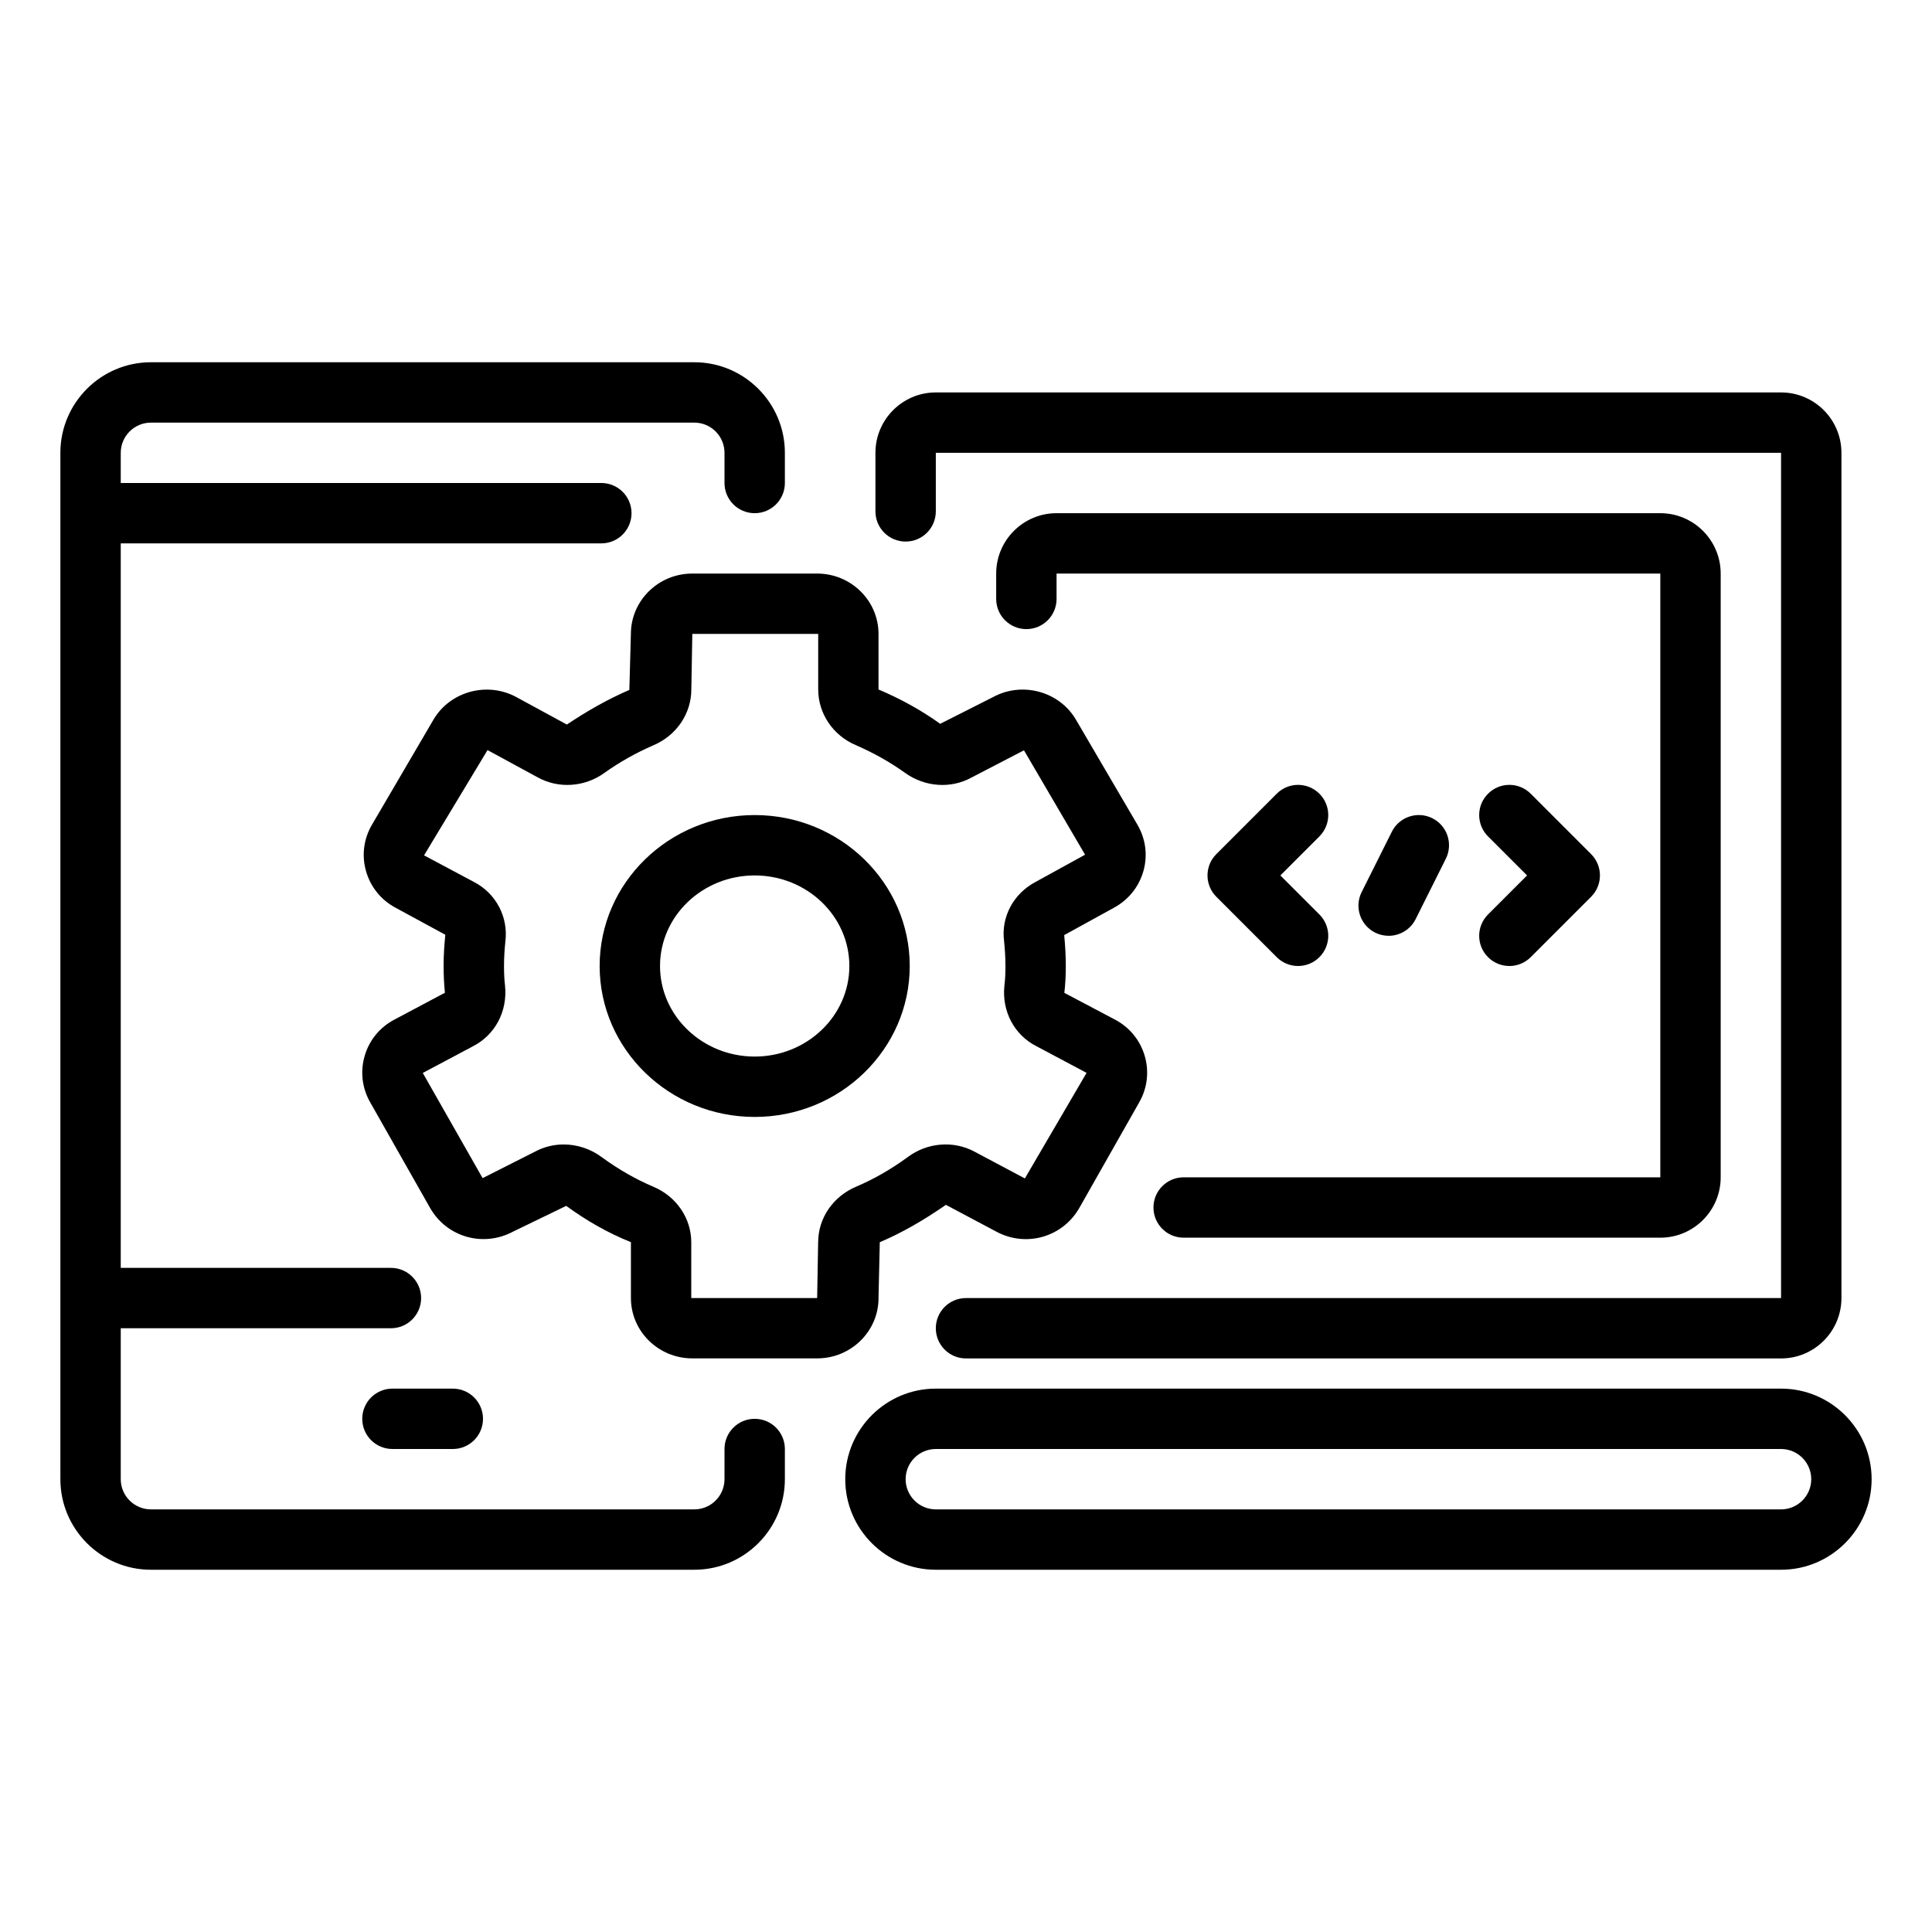 <svg xmlns="http://www.w3.org/2000/svg" id="Layer_1" viewBox="0 0 64 64"><g><path d="m43.707 26.293c-.391-.391-1.023-.391-1.414 0l-2 2c-.391.391-.391 1.023 0 1.414l2 2c.195.195.451.293.707.293s.512-.098.707-.293c.391-.391.391-1.023 0-1.414l-1.293-1.293 1.293-1.293c.391-.391.391-1.023-0-1.414z"></path><path d="m49.293 31.707c.195.195.451.293.707.293s.512-.098.707-.293l2-2c.391-.391.391-1.023 0-1.414l-2-2c-.391-.391-1.023-.391-1.414 0s-.391 1.023 0 1.414l1.293 1.293-1.293 1.293c-.391.391-.391 1.023 0 1.414z"></path><path d="m45.999 31c.367 0 .72-.202.896-.553l1-2c.247-.494.047-1.095-.447-1.342-.494-.247-1.094-.047-1.342.447l-1 2c-.247.494-.047 1.095.447 1.342.144.072.296.105.446.105z"></path><path d="m25 27c-2.832 0-5.136 2.243-5.136 5s2.304 5 5.136 5 5.136-2.243 5.136-5-2.304-5-5.136-5zm0 8c-1.729 0-3.136-1.346-3.136-3s1.406-3 3.136-3 3.136 1.346 3.136 3-1.406 3-3.136 3z"></path><path d="m29.102 43 .042-1.85c.72-.306 1.427-.71 2.19-1.238l1.675.89c.985.527 2.192.181 2.746-.789l1.984-3.498c.269-.473.333-1.019.181-1.538-.152-.521-.503-.948-.986-1.202l-1.676-.885c.034-.289.048-.59.048-.89 0-.355-.022-.7-.053-1.024l1.649-.907c.482-.262.829-.695.976-1.218.145-.517.075-1.058-.196-1.526l-2.036-3.478c-.547-.942-1.78-1.282-2.748-.756l-1.753.886c-.604-.433-1.274-.811-2.043-1.137v-1.84c0-1.103-.912-2-2.033-2h-4.137c-1.121 0-2.033.897-2.033 2l-.051 1.854c-.718.312-1.388.691-2.07 1.148l-1.675-.911c-.967-.524-2.2-.186-2.747.754l-2.038 3.482c-.271.465-.34 1.006-.195 1.523.146.523.493.956.971 1.215l1.658.9c-.034.333-.057.678-.057 1.034 0 .3.014.601.044.887l-1.669.887c-.485.254-.837.681-.989 1.203-.152.519-.088 1.065.18 1.536l1.986 3.502c.552.967 1.755 1.313 2.745.787l1.764-.855c.675.492 1.382.897 2.144 1.202v1.85c0 1.103.912 2 2.033 2h4.137c1.121 0 2.033-.897 2.033-2zm6.898-7.474v0l-.001.001c.001-0.0.001-.001.001-.001zm-8.898 5.624-.033 1.85h-4.17v-1.85c0-.797-.496-1.52-1.261-1.84-.579-.246-1.152-.575-1.69-.967-.377-.285-.828-.431-1.275-.431-.327 0-.651.078-.945.235l-1.741.88-1.982-3.484 1.659-.882c.734-.374 1.153-1.156 1.066-2.011-.026-.211-.034-.431-.034-.65 0-.284.019-.56.044-.802.105-.816-.305-1.595-1.026-1.974l-1.667-.889 2.103-3.487 1.669.907c.686.378 1.553.319 2.203-.152.491-.351 1.038-.66 1.614-.911.769-.322 1.265-1.049 1.265-1.853l.033-1.84h4.17v1.84c0 .803.496 1.53 1.252 1.847.589.257 1.136.565 1.622.914.657.474 1.521.534 2.202.158l1.74-.903 2.024 3.458-1.637.901c-.739.389-1.149 1.167-1.046 1.958.027.267.046.542.046.827 0 .219-.008.439-.036.668-.085.837.334 1.619 1.053 1.985l1.67.888-2.044 3.497-1.672-.889c-.699-.375-1.571-.298-2.211.184-.551.402-1.124.731-1.699.975-.769.322-1.265 1.045-1.265 1.842z"></path><path d="m25 47c-.553 0-1 .448-1 1v1c0 .551-.448 1-1 1h-18c-.552 0-1-.449-1-1v-5h8.95c.553 0 1-.448 1-1s-.447-1-1-1h-8.95v-24h15.92c.553 0 1-.448 1-1s-.447-1-1-1h-15.92v-1c0-.551.448-1 1-1h18c.552 0 1 .449 1 1v1c0 .552.447 1 1 1s1-.448 1-1v-1c0-1.654-1.346-3-3-3h-18c-1.654 0-3 1.346-3 3v34c0 1.654 1.346 3 3 3h18c1.654 0 3-1.346 3-3v-1c0-.552-.447-1-1-1z"></path><path d="m12 47c0 .552.447 1 1 1h2c.553 0 1-.448 1-1s-.447-1-1-1h-2c-.553 0-1 .448-1 1z"></path><path d="m59 46h-28c-1.654 0-3 1.346-3 3s1.346 3 3 3h28c1.654 0 3-1.346 3-3s-1.346-3-3-3zm0 4h-28c-.552 0-1-.449-1-1s.448-1 1-1h28c.552 0 1 .449 1 1s-.448 1-1 1z"></path><path d="m30 17.94c.553 0 1-.448 1-1v-1.94h28v28h-27c-.553 0-1 .448-1 1s.447 1 1 1h27c1.103 0 2-.897 2-2v-28c0-1.103-.897-2-2-2h-28c-1.103 0-2 .897-2 2v1.94c0 .552.447 1 1 1z"></path><path d="m38.21 40c0 .552.447 1 1 1h15.79c1.103 0 2-.897 2-2v-20c0-1.103-.897-2-2-2h-20c-1.103 0-2 .897-2 2v.84c0 .552.447 1 1 1s1-.448 1-1v-.84h20v20h-15.79c-.553 0-1 .448-1 1z"></path></g></svg>